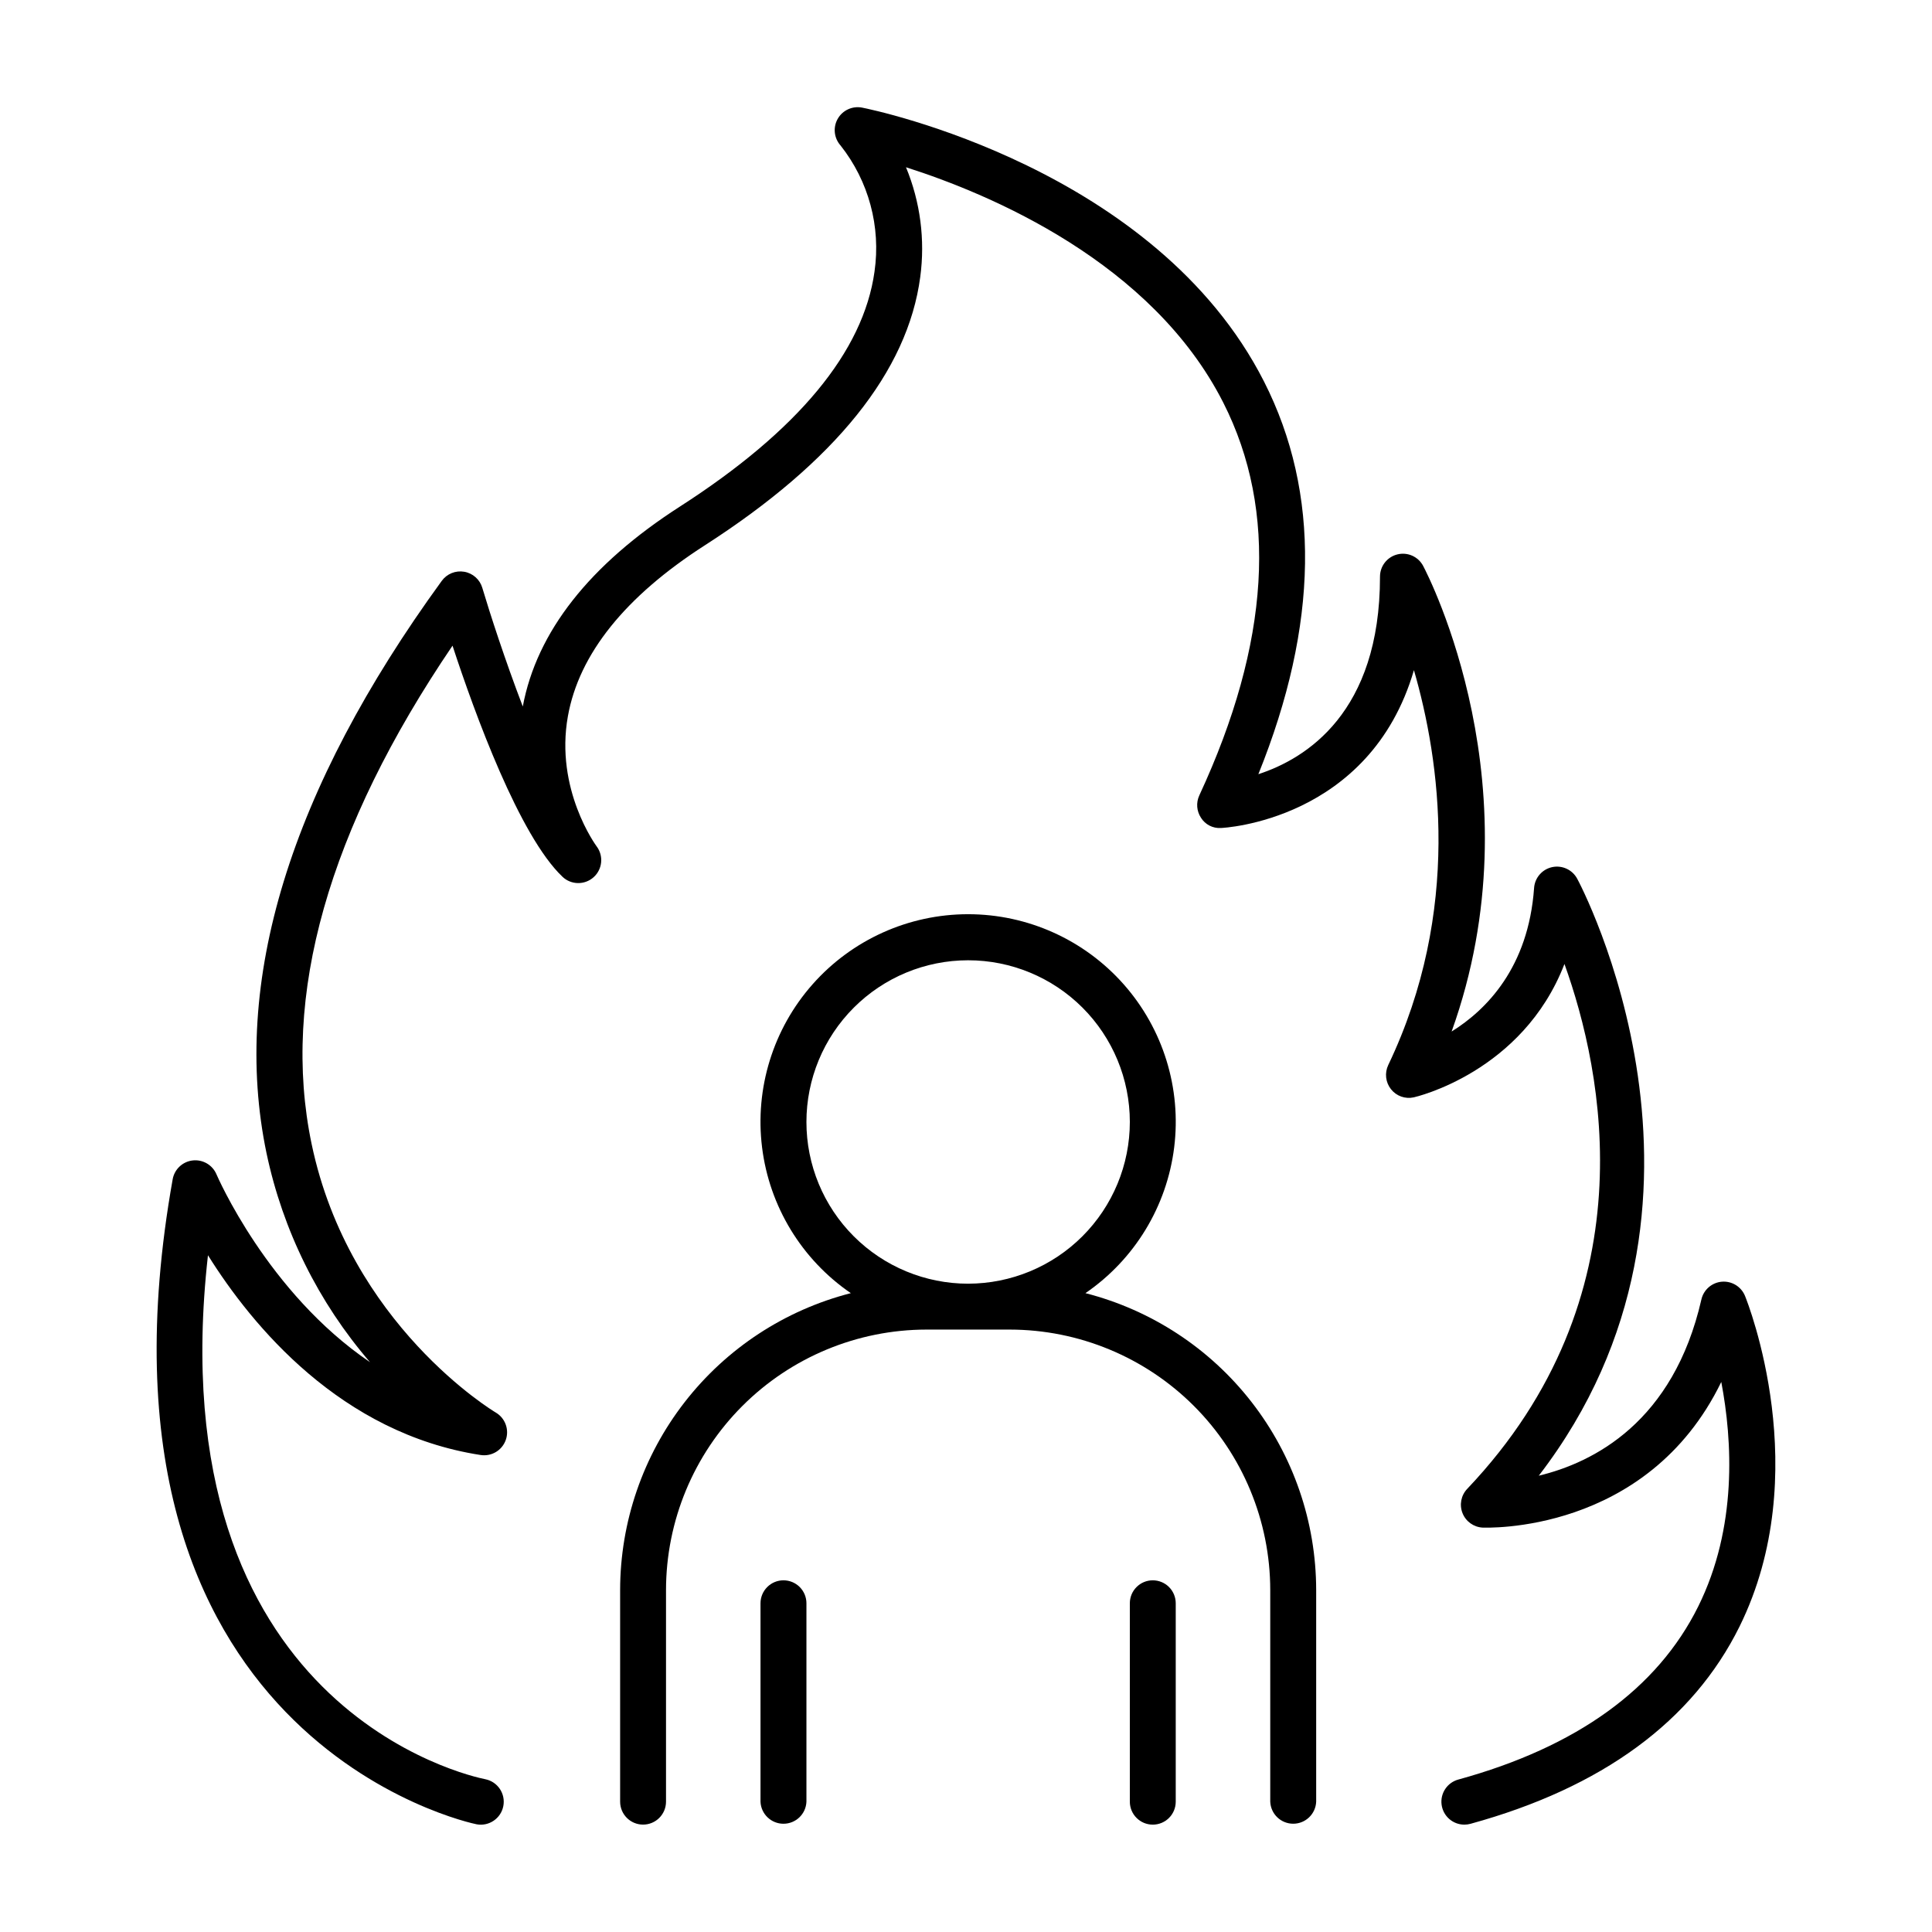 <?xml version="1.0" encoding="UTF-8"?>
<!-- Uploaded to: ICON Repo, www.iconrepo.com, Generator: ICON Repo Mixer Tools -->
<svg fill="#000000" width="800px" height="800px" version="1.1" viewBox="144 144 512 512" xmlns="http://www.w3.org/2000/svg">
 <g>
  <path d="m431.65 486.7c13.016-8.91 21.578-22.98 23.52-38.633s-2.93-31.387-13.375-43.207c-10.445-11.816-25.461-18.586-41.234-18.586-15.77 0-30.785 6.769-41.23 18.586-10.445 11.82-15.316 27.555-13.375 43.207 1.941 15.652 10.504 29.723 23.52 38.633-17.473 4.477-32.961 14.633-44.027 28.875-11.07 14.242-17.086 31.758-17.109 49.797v56.09-0.004c0 3.359 2.723 6.082 6.078 6.082 3.359 0 6.082-2.723 6.082-6.082v-56.09 0.004c0.023-18.301 7.301-35.844 20.238-48.781s30.48-20.219 48.781-20.238h22.09c18.301 0.02 35.844 7.297 48.785 20.234 12.938 12.941 20.215 30.484 20.234 48.785v56.09-0.004c0.129 3.266 2.816 5.848 6.086 5.848 3.269 0 5.953-2.582 6.086-5.848v-56.09 0.004c-0.023-18.039-6.043-35.559-17.113-49.801-11.066-14.242-26.559-24.398-44.035-28.871zm-31.086-2.508h0.004c-11.367 0-22.266-4.516-30.301-12.551-8.039-8.035-12.555-18.938-12.555-30.301 0-11.363 4.516-22.266 12.551-30.301 8.035-8.039 18.934-12.555 30.297-12.555 11.363-0.004 22.266 4.512 30.305 12.543 8.035 8.035 12.555 18.934 12.555 30.301-0.008 11.363-4.527 22.258-12.562 30.293-8.031 8.035-18.926 12.555-30.289 12.57z"/>
  <path d="m351.63 562.8c-3.359 0-6.082 2.723-6.09 6.082v52.586c0.133 3.266 2.816 5.844 6.086 5.844 3.269 0 5.957-2.578 6.086-5.844v-52.586c0-1.613-0.641-3.16-1.781-4.301s-2.688-1.781-4.301-1.781z"/>
  <path d="m449.5 562.8c-3.359 0-6.082 2.723-6.082 6.082v52.586c0 3.359 2.723 6.082 6.082 6.082s6.082-2.723 6.082-6.082v-52.586c0-1.613-0.641-3.16-1.781-4.301-1.141-1.141-2.688-1.781-4.301-1.781z"/>
  <path d="m606.45 487.44c-1-2.461-3.477-3.988-6.121-3.777-2.644 0.211-4.848 2.117-5.441 4.703-7.418 32.551-28.652 43.238-43.098 46.711 55.91-72.668 10.688-157.29 10.195-158.19l-0.004-0.004c-1.277-2.394-3.984-3.652-6.641-3.086-2.652 0.57-4.609 2.828-4.793 5.539-1.504 21.059-12.625 32.285-21.855 38.031 23.035-64.109-6.18-120.82-7.527-123.36v-0.004c-1.297-2.481-4.121-3.758-6.84-3.082-2.719 0.672-4.625 3.117-4.613 5.918 0 36.043-19.609 48.215-32.234 52.328 15.98-39.578 16.492-74.539 1.504-104.05-28.723-56.531-103.32-71.969-106.53-72.602-2.562-0.492-5.156 0.699-6.449 2.969-1.293 2.269-0.992 5.109 0.742 7.059 7.473 9.441 10.73 21.543 9.004 33.457-2.953 21.188-20.27 42.125-51.562 62.238-23.961 15.398-37.961 33.219-41.645 52.988-4.723-12.34-8.688-24.602-10.727-31.438h0.004c-0.656-2.223-2.516-3.875-4.797-4.269s-4.586 0.539-5.949 2.41c-40.273 55.359-55.902 106.38-46.445 151.68v-0.004c4.316 20.48 13.75 39.535 27.422 55.379-27.148-18.391-40.512-49.367-40.688-49.781-1.051-2.477-3.606-3.973-6.281-3.676-2.676 0.297-4.84 2.316-5.32 4.965-26.5 148.68 79.418 170.75 80.492 170.95v0.004c3.297 0.637 6.492-1.52 7.129-4.816 0.637-3.301-1.52-6.492-4.816-7.129-3.731-0.738-86.984-18.598-73.457-138.85 11.73 18.754 35.246 47.23 72.254 52.938h0.004c2.883 0.449 5.68-1.219 6.66-3.973 0.98-2.75-0.137-5.809-2.656-7.285-0.383-0.227-38.781-23.211-48.797-71.184-8.168-39.113 4.398-83.484 37.344-132.04 5.902 18.008 17.711 50.41 29.156 61.254v0.004c2.297 2.168 5.871 2.215 8.227 0.109 2.356-2.106 2.703-5.664 0.805-8.188-0.109-0.148-11.109-15.066-7.606-34.52 2.953-16.453 15.164-31.684 36.301-45.266 34.559-22.207 53.766-46.129 57.07-71.105v0.004c1.324-9.855 0.023-19.887-3.777-29.078 22.27 7.106 65.191 25.113 84.094 62.395 14.523 28.645 12.387 63.664-6.367 104.08-0.883 1.914-0.715 4.144 0.441 5.906 1.121 1.809 3.148 2.856 5.273 2.723 0.461 0 39.496-1.84 51.168-41.828 6.887 23.754 12.742 63.762-6.809 104.65-0.992 2.094-0.715 4.574 0.719 6.394 1.434 1.828 3.785 2.668 6.051 2.164 0.344-0.07 28.832-6.582 39.93-35.344 10.262 28.535 22.68 88.066-25.77 139.1-1.633 1.719-2.121 4.227-1.246 6.434 0.871 2.203 2.945 3.699 5.312 3.832 0.492 0 43.543 1.969 63.262-38.594 2.953 15.508 4.289 38.523-6.109 59.492-10.824 21.824-32.207 37.254-63.586 45.875h-0.004c-2.934 0.805-4.824 3.656-4.418 6.672 0.406 3.019 2.977 5.273 6.023 5.273 0.547 0 1.094-0.07 1.621-0.215 34.902-9.586 58.891-27.18 71.312-52.289 20.055-40.641 2.223-85.699 1.457-87.598z"/>
 </g>
</svg>